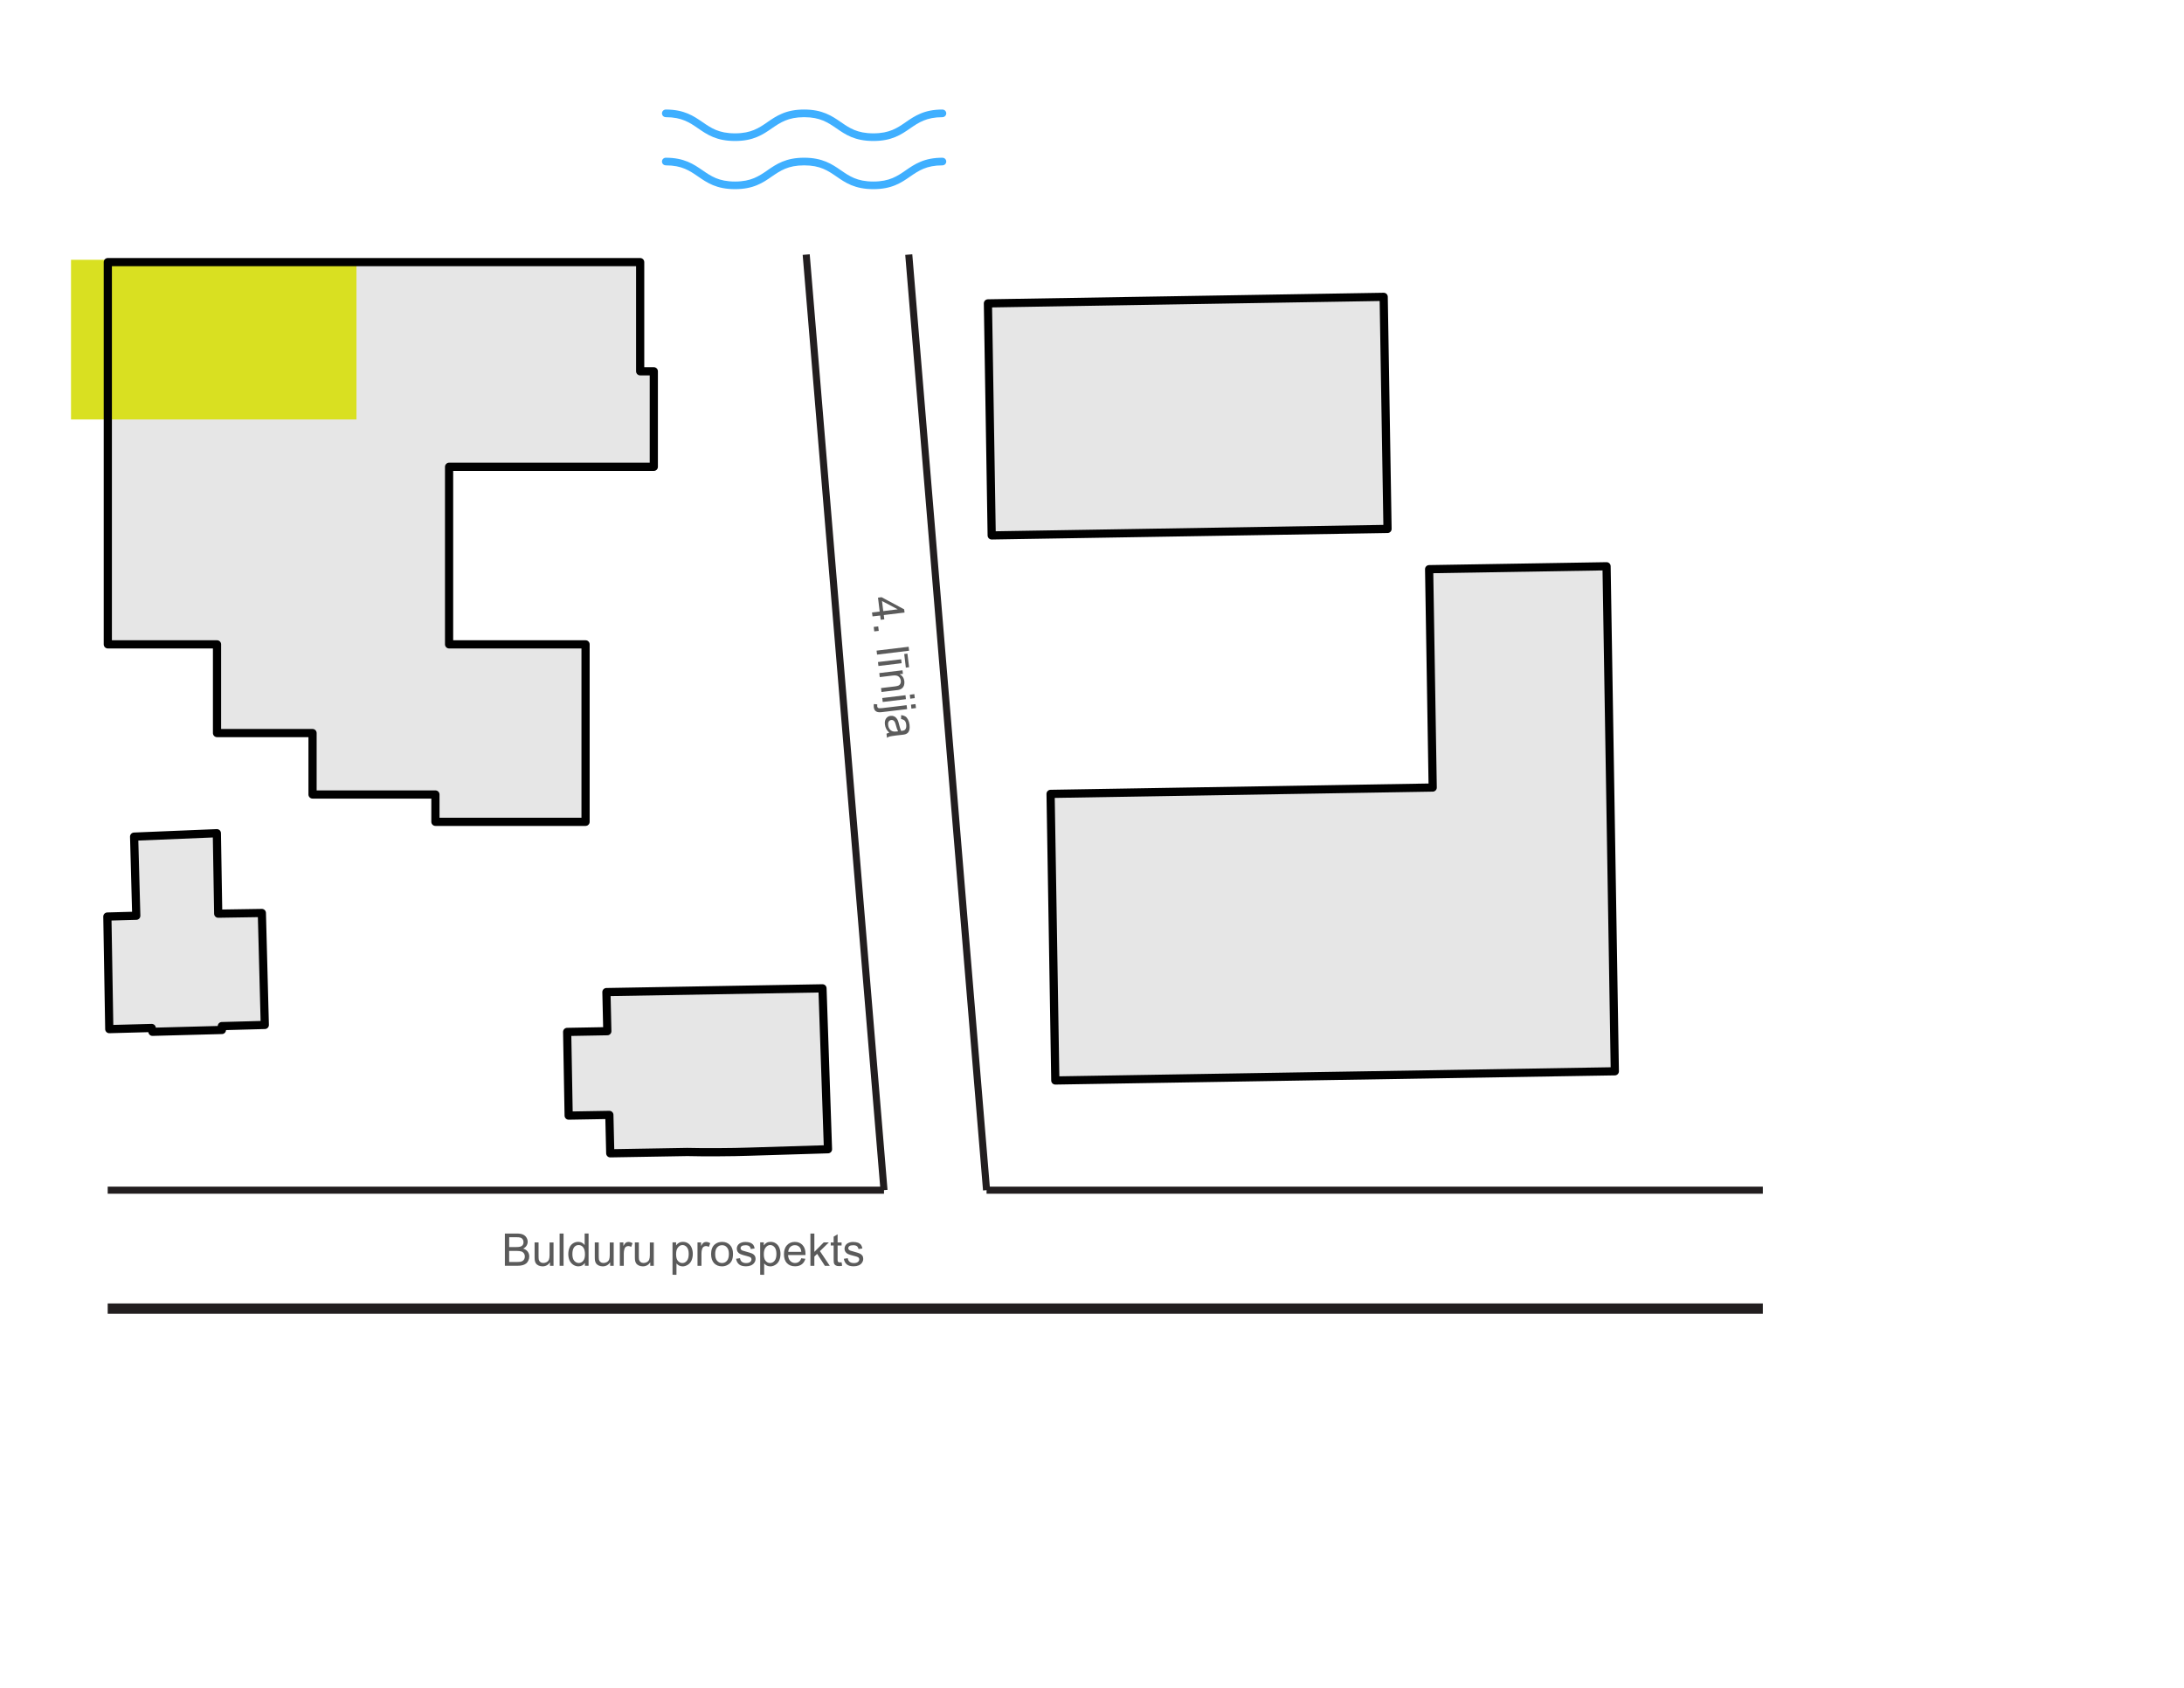 <?xml version="1.0" encoding="utf-8"?>
<!-- Generator: Adobe Illustrator 13.0.0, SVG Export Plug-In . SVG Version: 6.00 Build 14948)  -->
<!DOCTYPE svg PUBLIC "-//W3C//DTD SVG 1.1//EN" "http://www.w3.org/Graphics/SVG/1.1/DTD/svg11.dtd">
<svg version="1.1" id="Layer_1" xmlns="http://www.w3.org/2000/svg" xmlns:xlink="http://www.w3.org/1999/xlink" x="0px" y="0px"
	 width="311.812px" height="240.945px" viewBox="0.586 -31.787 311.812 240.945"
	 enable-background="new 0.586 -31.787 311.812 240.945" xml:space="preserve">
<g id="LWPOLYLINE_1_">
	<polyline fill="#E6E6E6" points="141.632,11.523 198.136,10.589 198.136,10.589 198.685,43.718 198.685,43.718 142.171,44.648 
		142.171,44.648 141.632,11.523 141.632,11.523 	"/>
</g>
<g id="HATCH_658_">
	<path fill="#E6E6E6" d="M118.025,109.313l0.78,22.972l0,0l-11.292,0.35l0,0c-2.222,0.088-6.583,0.105-8.81,0.045l0,0l-10.983,0.189
		l0,0l-0.13-5.484l0,0l-5.809,0.105l0,0l-0.215-11.947l0,0l5.74-0.104l0,0l-0.129-5.582l0,0L118.025,109.313L118.025,109.313z"/>
</g>
<g id="HATCH_659_">
	<polygon fill="#E6E6E6" points="22.251,114.969 22.353,115.52 22.353,115.52 32.269,115.258 32.269,115.258 32.26,114.701 
		32.26,114.701 38.396,114.535 38.396,114.535 37.978,98.551 37.978,98.551 31.74,98.662 31.74,98.662 31.547,87.158 31.547,87.158 
		19.737,87.653 19.737,87.653 20.045,98.946 20.045,98.946 15.917,99.061 15.917,99.061 16.188,115.135 16.188,115.135 	"/>
</g>
<g id="HATCH_660_">
	<polygon fill="#E6E6E6" points="62.751,81.623 62.751,85.531 62.751,85.531 84.183,85.531 84.183,85.531 84.183,60.198 
		84.183,60.198 64.702,60.198 64.702,60.198 64.702,34.853 64.702,34.853 76.392,34.853 76.392,34.853 93.926,34.853 93.926,34.853 
		93.926,21.219 93.926,21.219 91.98,21.219 91.98,21.219 91.98,5.631 91.98,5.631 15.979,5.631 15.979,5.631 15.979,60.198 
		15.979,60.198 31.57,60.198 31.57,60.198 31.57,72.856 31.57,72.856 45.208,72.856 45.208,72.856 45.208,81.623 45.208,81.623 	"/>
</g>
<g id="HATCH_661_">
	<polygon fill="#E6E6E6" points="151.253,122.459 231.136,121.143 231.136,121.143 229.956,49.05 229.956,49.05 204.624,49.465 
		204.624,49.465 205.134,80.637 205.134,80.637 150.579,81.539 150.579,81.539 	"/>
</g>
<g id="HATCH_662_">
	<polygon fill="none" points="141.632,11.523 198.136,10.592 198.136,10.592 198.685,43.72 198.685,43.72 142.171,44.648 
		142.171,44.648 	"/>
</g>
<g>
	<path fill="#5B5B5B" d="M125.083,55.645l1.096-0.13l-0.239-1.987l0.512-0.061l3.222,1.731l0.057,0.459l-2.965,0.356l0.072,0.615
		l-0.514,0.061l-0.072-0.607l-1.094,0.123L125.083,55.645z M126.689,55.452l2.067-0.257l-2.242-1.184L126.689,55.452z"/>
	<path fill="#5B5B5B" d="M125.329,57.708l0.641-0.075l0.076,0.64l-0.641,0.074L125.329,57.708z"/>
	<path fill="#5B5B5B" d="M125.736,61.093l4.576-0.552l0.069,0.563l-4.576,0.558L125.736,61.093z"/>
	<path fill="#5B5B5B" d="M125.935,62.721l3.313-0.394l0.063,0.561l-3.312,0.396L125.935,62.721z M129.683,61.575l0.457-0.055
		l0.238,1.938l-0.465,0.065L129.683,61.575z"/>
	<path fill="#5B5B5B" d="M126.126,64.296l3.313-0.397l0.057,0.505l-0.466,0.059c0.394,0.21,0.612,0.536,0.67,0.99
		c0.022,0.201,0.009,0.394-0.039,0.57c-0.057,0.173-0.134,0.306-0.239,0.405c-0.109,0.1-0.242,0.176-0.396,0.229
		c-0.103,0.039-0.282,0.071-0.545,0.095l-2.042,0.245l-0.066-0.56l2.021-0.24c0.225-0.035,0.394-0.079,0.505-0.131
		c0.104-0.056,0.188-0.146,0.239-0.266c0.059-0.109,0.078-0.251,0.059-0.405c-0.027-0.244-0.129-0.436-0.305-0.593
		c-0.168-0.148-0.463-0.209-0.891-0.148l-1.813,0.218L126.126,64.296z"/>
	<path fill="#5B5B5B" d="M126.55,67.859l3.313-0.402l0.064,0.567l-3.313,0.398L126.55,67.859z M130.479,67.388l0.646-0.087
		l0.064,0.573l-0.646,0.08L130.479,67.388z"/>
	<path fill="#5B5B5B" d="M125.349,68.718l0.488,0.048c-0.016,0.113-0.022,0.206-0.016,0.273c0.016,0.103,0.064,0.192,0.148,0.241
		c0.082,0.048,0.268,0.05,0.578,0.017l3.478-0.418l0.073,0.562l-3.496,0.418c-0.412,0.06-0.697,0.039-0.871-0.056
		c-0.229-0.11-0.354-0.321-0.395-0.636C125.325,69.006,125.325,68.853,125.349,68.718z M130.646,68.804l0.646-0.079l0.071,0.562
		l-0.655,0.087L130.646,68.804z"/>
	<path fill="#5B5B5B" d="M127.552,72.811c-0.199-0.188-0.351-0.373-0.442-0.559c-0.093-0.183-0.158-0.394-0.181-0.605
		c-0.049-0.366,0.012-0.653,0.166-0.871c0.152-0.218,0.367-0.344,0.646-0.374c0.162-0.021,0.313,0,0.455,0.055
		c0.144,0.06,0.259,0.145,0.354,0.256c0.099,0.103,0.18,0.238,0.238,0.382c0.047,0.1,0.09,0.26,0.145,0.49
		c0.106,0.438,0.213,0.764,0.311,0.971c0.08-0.008,0.125-0.012,0.146-0.018c0.23-0.027,0.386-0.09,0.463-0.218
		c0.107-0.151,0.148-0.377,0.115-0.661c-0.032-0.257-0.102-0.455-0.213-0.566c-0.105-0.115-0.274-0.188-0.521-0.229l0.008-0.563
		c0.246,0.024,0.437,0.087,0.597,0.182c0.159,0.099,0.287,0.258,0.389,0.458c0.105,0.207,0.174,0.453,0.214,0.738
		c0.03,0.285,0.028,0.518-0.019,0.703c-0.047,0.188-0.117,0.322-0.205,0.422c-0.09,0.1-0.213,0.168-0.362,0.221
		c-0.089,0.031-0.259,0.066-0.513,0.091l-0.752,0.081c-0.521,0.07-0.854,0.115-0.985,0.154c-0.136,0.043-0.269,0.104-0.384,0.189
		l-0.071-0.586C127.271,72.891,127.406,72.844,127.552,72.811z M128.806,72.612c-0.107-0.192-0.221-0.487-0.317-0.897
		c-0.063-0.225-0.122-0.383-0.169-0.467c-0.057-0.09-0.126-0.162-0.215-0.209c-0.084-0.043-0.184-0.056-0.274-0.047
		c-0.147,0.018-0.266,0.09-0.354,0.215c-0.088,0.129-0.113,0.297-0.084,0.521c0.023,0.215,0.09,0.404,0.207,0.563
		c0.115,0.153,0.262,0.258,0.438,0.321c0.126,0.046,0.32,0.052,0.57,0.023L128.806,72.612z"/>
</g>
<rect x="10.724" y="5.299" fill="#D9E021" width="40.755" height="22.792"/>
<g>
	<path fill="#5B5B5B" d="M72.667,148.91v-4.605h1.73c0.351,0,0.633,0.049,0.844,0.139c0.213,0.089,0.379,0.234,0.501,0.423
		c0.121,0.196,0.181,0.399,0.181,0.612c0,0.193-0.054,0.381-0.161,0.556c-0.108,0.18-0.268,0.313-0.485,0.422
		c0.28,0.084,0.494,0.229,0.643,0.418c0.15,0.197,0.228,0.436,0.228,0.699c0,0.225-0.045,0.42-0.138,0.604
		c-0.092,0.184-0.2,0.328-0.336,0.422c-0.131,0.103-0.303,0.176-0.505,0.23c-0.201,0.057-0.447,0.078-0.744,0.078h-1.758V148.91
		L72.667,148.91z M73.281,146.235h0.996c0.271,0,0.464-0.018,0.582-0.055c0.158-0.047,0.271-0.121,0.353-0.229
		c0.08-0.111,0.117-0.248,0.117-0.408c0-0.154-0.036-0.289-0.107-0.404c-0.072-0.117-0.178-0.197-0.316-0.248
		c-0.138-0.045-0.371-0.063-0.702-0.063h-0.921L73.281,146.235L73.281,146.235z M73.281,148.365h1.146
		c0.198,0,0.336-0.013,0.417-0.021c0.142-0.022,0.259-0.07,0.351-0.123c0.093-0.053,0.169-0.145,0.234-0.254
		c0.062-0.111,0.089-0.248,0.089-0.396c0-0.171-0.043-0.316-0.131-0.439c-0.09-0.125-0.211-0.225-0.37-0.268
		c-0.158-0.046-0.378-0.08-0.674-0.08h-1.065L73.281,148.365L73.281,148.365z"/>
	<path fill="#5B5B5B" d="M79.106,148.91v-0.49c-0.258,0.375-0.609,0.57-1.061,0.57c-0.196,0-0.378-0.041-0.548-0.111
		c-0.17-0.082-0.299-0.17-0.38-0.283c-0.081-0.106-0.141-0.252-0.174-0.418c-0.021-0.109-0.032-0.289-0.032-0.527v-2.075h0.566
		v1.854c0,0.297,0.008,0.494,0.031,0.603c0.035,0.146,0.107,0.256,0.227,0.346c0.112,0.084,0.259,0.131,0.428,0.131
		c0.17,0,0.329-0.051,0.477-0.131c0.148-0.086,0.255-0.209,0.315-0.354c0.062-0.151,0.093-0.373,0.093-0.655v-1.789h0.566v3.338
		h-0.509L79.106,148.91L79.106,148.91z"/>
	<path fill="#5B5B5B" d="M80.482,148.91v-4.605h0.565v4.605H80.482z"/>
	<path fill="#5B5B5B" d="M84.09,148.91v-0.418c-0.209,0.332-0.521,0.496-0.934,0.496c-0.267,0-0.509-0.078-0.736-0.229
		c-0.221-0.146-0.395-0.354-0.517-0.605c-0.121-0.264-0.181-0.573-0.181-0.915c0-0.337,0.057-0.63,0.166-0.902
		c0.107-0.281,0.277-0.48,0.5-0.625c0.224-0.146,0.471-0.219,0.748-0.219c0.2,0,0.379,0.039,0.535,0.125
		c0.159,0.082,0.284,0.192,0.387,0.334v-1.652h0.56v4.605H84.09V148.91L84.09,148.91z M82.306,147.24
		c0,0.428,0.088,0.754,0.27,0.957c0.181,0.206,0.397,0.313,0.639,0.313c0.247,0,0.457-0.102,0.631-0.305
		c0.173-0.201,0.257-0.513,0.257-0.929c0-0.454-0.089-0.791-0.263-1.008c-0.174-0.223-0.392-0.319-0.65-0.319
		c-0.25,0-0.459,0.1-0.629,0.305C82.39,146.481,82.306,146.803,82.306,147.24z"/>
	<path fill="#5B5B5B" d="M87.698,148.91v-0.49c-0.259,0.375-0.61,0.57-1.059,0.57c-0.197,0-0.379-0.041-0.55-0.111
		c-0.169-0.082-0.3-0.17-0.38-0.283c-0.081-0.106-0.141-0.252-0.174-0.418c-0.019-0.109-0.032-0.289-0.032-0.527v-2.075h0.566v1.854
		c0,0.297,0.008,0.494,0.032,0.603c0.036,0.146,0.107,0.256,0.227,0.346c0.111,0.084,0.257,0.131,0.427,0.131
		c0.169,0,0.327-0.051,0.477-0.131c0.148-0.086,0.254-0.209,0.315-0.354c0.063-0.151,0.094-0.373,0.094-0.655v-1.789h0.564v3.338
		h-0.508L87.698,148.91L87.698,148.91z"/>
	<path fill="#5B5B5B" d="M89.079,148.91v-3.341h0.508v0.507c0.13-0.234,0.25-0.396,0.361-0.463c0.107-0.082,0.229-0.109,0.363-0.109
		c0.188,0,0.385,0.061,0.582,0.182l-0.193,0.525c-0.138-0.084-0.281-0.123-0.417-0.123c-0.123,0-0.234,0.043-0.335,0.109
		c-0.101,0.069-0.169,0.178-0.21,0.311c-0.065,0.203-0.093,0.418-0.093,0.66v1.748L89.079,148.91L89.079,148.91z"/>
	<path fill="#5B5B5B" d="M93.422,148.91v-0.49c-0.259,0.375-0.609,0.57-1.06,0.57c-0.196,0-0.378-0.041-0.548-0.111
		c-0.169-0.082-0.299-0.17-0.38-0.283c-0.08-0.106-0.142-0.252-0.174-0.418c-0.02-0.109-0.032-0.289-0.032-0.527v-2.075h0.565v1.854
		c0,0.297,0.009,0.494,0.031,0.603c0.036,0.146,0.108,0.256,0.228,0.346c0.111,0.084,0.257,0.131,0.427,0.131
		c0.169,0,0.327-0.051,0.476-0.131c0.15-0.086,0.256-0.209,0.316-0.354c0.061-0.151,0.093-0.373,0.093-0.655v-1.789h0.566v3.338
		h-0.509L93.422,148.91L93.422,148.91z"/>
	<path fill="#5B5B5B" d="M96.601,150.188v-4.623h0.513v0.435c0.12-0.168,0.258-0.299,0.412-0.383
		c0.155-0.084,0.339-0.125,0.556-0.125c0.288,0,0.538,0.071,0.756,0.221c0.22,0.146,0.385,0.354,0.493,0.619
		c0.111,0.266,0.167,0.563,0.167,0.885c0,0.338-0.062,0.646-0.182,0.926c-0.121,0.271-0.299,0.48-0.533,0.623
		c-0.235,0.146-0.481,0.229-0.735,0.229c-0.189,0-0.358-0.05-0.509-0.117c-0.148-0.082-0.273-0.185-0.373-0.305v1.625
		L96.601,150.188L96.601,150.188z M97.114,147.256c0,0.434,0.084,0.756,0.258,0.951c0.173,0.196,0.385,0.309,0.63,0.309
		c0.255,0,0.47-0.104,0.646-0.317c0.177-0.212,0.266-0.539,0.266-0.98c0-0.42-0.084-0.746-0.263-0.959
		c-0.174-0.209-0.383-0.314-0.625-0.314c-0.243,0-0.453,0.111-0.639,0.343C97.203,146.504,97.114,146.83,97.114,147.256z"/>
	<path fill="#5B5B5B" d="M100.17,148.91v-3.341h0.51v0.507c0.13-0.234,0.25-0.396,0.358-0.463c0.11-0.082,0.231-0.109,0.365-0.109
		c0.19,0,0.383,0.061,0.582,0.182l-0.195,0.525c-0.137-0.084-0.278-0.123-0.417-0.123c-0.12,0-0.232,0.043-0.336,0.109
		c-0.101,0.069-0.17,0.178-0.209,0.311c-0.064,0.203-0.093,0.418-0.093,0.66v1.748L100.17,148.91L100.17,148.91z"/>
	<path fill="#5B5B5B" d="M102.109,147.24c0-0.609,0.17-1.08,0.517-1.373c0.288-0.248,0.64-0.371,1.052-0.371
		c0.458,0,0.836,0.147,1.125,0.444c0.292,0.297,0.436,0.726,0.436,1.25c0,0.425-0.063,0.759-0.193,1.017
		c-0.129,0.242-0.315,0.438-0.562,0.569c-0.245,0.142-0.514,0.214-0.807,0.214c-0.47,0-0.845-0.146-1.138-0.449
		C102.261,148.237,102.109,147.805,102.109,147.24z M102.692,147.24c0,0.426,0.092,0.752,0.278,0.956
		c0.188,0.21,0.42,0.32,0.704,0.32c0.278,0,0.514-0.106,0.698-0.32c0.186-0.211,0.278-0.538,0.278-0.979
		c0-0.412-0.093-0.727-0.278-0.932c-0.189-0.224-0.419-0.316-0.698-0.316c-0.283,0-0.517,0.098-0.704,0.316
		C102.784,146.496,102.692,146.815,102.692,147.24z"/>
	<path fill="#5B5B5B" d="M105.678,147.908l0.559-0.084c0.033,0.227,0.12,0.396,0.264,0.518c0.146,0.109,0.346,0.18,0.604,0.18
		s0.452-0.057,0.581-0.157c0.126-0.105,0.188-0.23,0.188-0.371c0-0.129-0.057-0.234-0.166-0.306
		c-0.08-0.053-0.271-0.114-0.582-0.192c-0.416-0.104-0.703-0.189-0.858-0.271c-0.162-0.076-0.284-0.184-0.365-0.315
		c-0.081-0.133-0.125-0.271-0.125-0.439c0-0.145,0.031-0.285,0.101-0.42c0.07-0.135,0.162-0.229,0.278-0.313
		c0.088-0.065,0.207-0.114,0.36-0.166c0.152-0.051,0.313-0.065,0.487-0.065c0.264,0,0.494,0.035,0.692,0.104
		c0.197,0.08,0.343,0.187,0.436,0.306c0.094,0.133,0.161,0.305,0.194,0.52l-0.554,0.082c-0.023-0.17-0.098-0.305-0.217-0.41
		c-0.123-0.086-0.292-0.135-0.51-0.135c-0.258,0-0.442,0.041-0.559,0.119c-0.111,0.086-0.169,0.193-0.169,0.303
		c0,0.082,0.024,0.14,0.073,0.197c0.045,0.066,0.115,0.111,0.219,0.15c0.055,0.02,0.221,0.077,0.5,0.145
		c0.398,0.107,0.679,0.193,0.84,0.264c0.156,0.07,0.282,0.168,0.371,0.291c0.089,0.132,0.138,0.293,0.138,0.48
		c0,0.187-0.057,0.367-0.166,0.531c-0.109,0.17-0.267,0.297-0.478,0.395c-0.205,0.088-0.44,0.135-0.701,0.135
		c-0.433,0-0.764-0.084-0.995-0.266S105.737,148.264,105.678,147.908z"/>
	<path fill="#5B5B5B" d="M109.118,150.188v-4.623h0.515v0.435c0.12-0.168,0.259-0.299,0.412-0.383
		c0.152-0.084,0.338-0.125,0.557-0.125c0.288,0,0.536,0.071,0.755,0.221c0.219,0.146,0.384,0.354,0.494,0.619
		c0.107,0.266,0.166,0.563,0.166,0.885c0,0.338-0.063,0.646-0.182,0.926c-0.123,0.271-0.3,0.48-0.535,0.623
		c-0.231,0.146-0.479,0.229-0.732,0.229c-0.191,0-0.361-0.05-0.509-0.117c-0.149-0.082-0.276-0.185-0.373-0.305v1.625
		L109.118,150.188L109.118,150.188z M109.637,147.256c0,0.434,0.084,0.756,0.257,0.951c0.174,0.196,0.383,0.309,0.63,0.309
		c0.254,0,0.469-0.104,0.646-0.317c0.178-0.212,0.268-0.539,0.268-0.98c0-0.42-0.085-0.746-0.264-0.959
		c-0.173-0.209-0.385-0.314-0.625-0.314c-0.242,0-0.452,0.111-0.64,0.343C109.725,146.504,109.637,146.83,109.637,147.256z"/>
	<path fill="#5B5B5B" d="M114.983,147.834l0.586,0.074c-0.094,0.338-0.264,0.604-0.514,0.791c-0.25,0.187-0.569,0.284-0.952,0.284
		c-0.489,0-0.877-0.149-1.163-0.448c-0.289-0.304-0.428-0.728-0.428-1.271c0-0.561,0.146-0.998,0.432-1.299
		c0.291-0.312,0.667-0.465,1.126-0.465c0.446,0,0.813,0.146,1.095,0.451c0.284,0.299,0.424,0.731,0.424,1.272
		c0,0.037,0,0.088-0.004,0.154h-2.486c0.019,0.363,0.125,0.645,0.311,0.84c0.187,0.191,0.419,0.293,0.694,0.293
		c0.209,0,0.383-0.063,0.533-0.162C114.786,148.246,114.898,148.073,114.983,147.834z M113.125,146.918h1.862
		c-0.023-0.271-0.096-0.494-0.213-0.629c-0.182-0.228-0.415-0.322-0.704-0.322c-0.257,0-0.476,0.082-0.653,0.252
		C113.238,146.393,113.146,146.629,113.125,146.918z"/>
	<path fill="#5B5B5B" d="M116.289,148.91v-4.605h0.564v2.617l1.337-1.354h0.736l-1.276,1.246l1.405,2.099h-0.701l-1.104-1.707
		l-0.398,0.389v1.318h-0.563V148.91z"/>
	<path fill="#5B5B5B" d="M120.741,148.406l0.08,0.497c-0.159,0.035-0.299,0.052-0.425,0.052c-0.207,0-0.365-0.027-0.478-0.09
		c-0.113-0.068-0.193-0.146-0.242-0.257c-0.051-0.098-0.068-0.332-0.068-0.672v-1.92h-0.416v-0.44h0.416v-0.828l0.564-0.34v1.17
		h0.569v0.438h-0.569v1.949c0,0.154,0.008,0.262,0.028,0.307c0.021,0.058,0.054,0.09,0.097,0.111
		c0.047,0.025,0.111,0.041,0.195,0.041C120.546,148.42,120.63,148.412,120.741,148.406z"/>
	<path fill="#5B5B5B" d="M121.061,147.908l0.562-0.084c0.032,0.227,0.116,0.396,0.264,0.518c0.146,0.109,0.344,0.18,0.603,0.18
		c0.257,0,0.449-0.057,0.577-0.157c0.131-0.105,0.189-0.23,0.189-0.371c0-0.129-0.055-0.234-0.166-0.306
		c-0.076-0.053-0.267-0.114-0.578-0.192c-0.416-0.104-0.705-0.189-0.866-0.271c-0.158-0.076-0.278-0.184-0.362-0.315
		c-0.085-0.134-0.125-0.271-0.125-0.439c0-0.145,0.036-0.285,0.102-0.42c0.072-0.125,0.166-0.229,0.277-0.313
		c0.09-0.065,0.209-0.114,0.359-0.166c0.152-0.051,0.314-0.065,0.486-0.065c0.26,0,0.494,0.035,0.691,0.104
		c0.203,0.08,0.342,0.187,0.438,0.306c0.094,0.133,0.154,0.305,0.195,0.52l-0.554,0.082c-0.028-0.17-0.101-0.305-0.222-0.41
		c-0.118-0.086-0.291-0.135-0.514-0.135c-0.26,0-0.44,0.041-0.553,0.119c-0.111,0.086-0.17,0.193-0.17,0.303
		c0,0.082,0.023,0.14,0.074,0.197c0.043,0.066,0.115,0.111,0.216,0.15c0.058,0.02,0.224,0.077,0.497,0.145
		c0.404,0.107,0.679,0.193,0.84,0.264c0.159,0.07,0.281,0.168,0.373,0.291c0.093,0.132,0.137,0.293,0.137,0.48
		c0,0.187-0.055,0.367-0.167,0.531c-0.106,0.17-0.266,0.297-0.475,0.395c-0.21,0.088-0.442,0.135-0.708,0.135
		c-0.434,0-0.764-0.084-0.989-0.266C121.277,148.535,121.119,148.264,121.061,147.908z"/>
</g>
<g id="LWPOLYLINE_20341_">
	<path fill="none" stroke="#000000" stroke-width="1.169" stroke-linecap="round" stroke-linejoin="round" d="M118.013,109.301
		l0.785,22.971l0,0l-11.292,0.347l0,0c-2.221,0.086-6.588,0.106-8.809,0.045l0,0l-10.984,0.188l0,0l-0.129-5.481l0,0l-5.809,0.1l0,0
		l-0.215-11.947l0,0l5.734-0.104l0,0l-0.128-5.582l0,0L118.013,109.301L118.013,109.301"/>
</g>
<g id="LWPOLYLINE_20344_">
	<polyline fill="none" stroke="#000000" stroke-width="1.169" stroke-linecap="round" stroke-linejoin="round" points="
		22.247,114.961 22.353,115.506 22.353,115.506 32.269,115.244 32.269,115.244 32.257,114.694 32.257,114.694 38.392,114.528 
		38.392,114.528 37.972,98.545 37.972,98.545 31.74,98.643 31.74,98.643 31.547,87.156 31.547,87.156 19.734,87.645 19.734,87.645 
		20.042,98.938 20.042,98.938 15.914,99.053 15.914,99.053 16.188,115.123 16.188,115.123 22.247,114.961 22.247,114.961 	"/>
</g>
<g id="LWPOLYLINE_20345_">
	<polyline fill="none" stroke="#000000" stroke-width="1.169" stroke-linecap="round" stroke-linejoin="round" points="
		62.751,81.631 62.751,85.531 62.751,85.531 62.751,85.531 84.187,85.531 84.187,85.531 84.187,60.198 84.187,60.198 64.702,60.198 
		64.702,60.198 64.702,34.853 64.702,34.853 76.392,34.853 76.392,34.853 76.392,34.853 93.931,34.853 93.931,34.853 93.931,21.216 
		93.931,21.216 93.931,21.216 91.984,21.216 91.984,21.216 91.984,5.631 91.984,5.631 91.984,5.631 15.979,5.631 15.979,5.631 
		15.979,60.198 15.979,60.198 31.57,60.198 31.57,60.198 31.57,72.86 31.57,72.86 45.208,72.86 45.208,72.86 45.208,81.631 
		45.208,81.631 62.751,81.631 62.751,81.631 	"/>
</g>
<g id="LWPOLYLINE_20346_">
	<polygon fill="none" stroke="#000000" stroke-width="1.169" stroke-linecap="round" stroke-linejoin="round" points="
		151.253,122.455 231.136,121.143 231.136,121.143 229.956,49.05 229.956,49.05 204.624,49.465 204.624,49.465 205.134,80.637 
		205.134,80.637 150.579,81.543 150.579,81.543 	"/>
</g>
<g id="LWPOLYLINE_20347_">
	<polyline fill="none" stroke="#000000" stroke-width="1.169" stroke-linecap="round" stroke-linejoin="round" points="
		141.632,11.523 198.136,10.589 198.136,10.589 198.685,43.718 198.685,43.718 142.171,44.648 142.171,44.648 141.632,11.523 
		141.632,11.523 	"/>
</g>
<line fill="none" stroke="#221E1F" stroke-width="1.01" x1="115.688" y1="4.556" x2="126.796" y2="138.115"/>
<line fill="none" stroke="#221E1F" stroke-width="1.01" x1="126.796" y1="138.115" x2="15.963" y2="138.115"/>
<line fill="none" stroke="#221E1F" stroke-width="1.474" x1="252.267" y1="155.024" x2="15.963" y2="155.024"/>
<line fill="none" stroke="#221E1F" stroke-width="1.01" x1="130.331" y1="4.556" x2="141.438" y2="138.115"/>
<line fill="none" stroke="#221E1F" stroke-width="1.01" x1="252.267" y1="138.115" x2="141.438" y2="138.115"/>
<g>
	<g>
		<path fill="#3FAFFF" d="M135.683-8.726c0,0.294-0.234,0.53-0.529,0.542v0.003h-0.006c-1.169,0-2.009,0.194-2.716,0.485
			c-0.709,0.295-1.289,0.689-1.905,1.113c-0.616,0.428-1.272,0.885-2.11,1.229c-0.836,0.348-1.852,0.573-3.143,0.569
			c-1.299,0.003-2.314-0.228-3.15-0.569c-0.834-0.346-1.494-0.803-2.109-1.229c-0.62-0.424-1.199-0.817-1.906-1.113
			c-0.706-0.292-1.545-0.485-2.712-0.485c-1.173,0-2.007,0.194-2.715,0.485c-0.71,0.295-1.289,0.689-1.908,1.113
			c-0.613,0.428-1.27,0.885-2.111,1.229c-0.834,0.348-1.849,0.573-3.143,0.569c-1.299,0.003-2.314-0.228-3.146-0.569
			c-0.836-0.346-1.498-0.803-2.115-1.229c-0.617-0.424-1.193-0.817-1.904-1.113c-0.708-0.292-1.547-0.485-2.714-0.485h-0.009v-0.003
			c-0.295-0.004-0.536-0.243-0.536-0.542c0-0.3,0.239-0.54,0.536-0.546l0,0c0.002,0,0.002,0,0.009,0h0.011
			c1.282,0,2.288,0.226,3.123,0.571c0.833,0.342,1.484,0.797,2.105,1.222h0.006c0.615,0.429,1.199,0.821,1.906,1.119
			c0.709,0.292,1.553,0.488,2.729,0.488c1.173,0,2.016-0.196,2.725-0.488c0.711-0.296,1.293-0.688,1.91-1.114V-7.48
			c0.62-0.426,1.275-0.881,2.107-1.222c0.836-0.35,1.842-0.571,3.124-0.571h0.013c0,0,0,0,0.006,0l0,0
			c1.283,0,2.291,0.226,3.124,0.571c0.836,0.342,1.488,0.797,2.107,1.222h0.004c0.615,0.429,1.197,0.821,1.904,1.119
			c0.711,0.292,1.557,0.488,2.731,0.488c1.168,0,2.014-0.196,2.725-0.488c0.707-0.296,1.289-0.688,1.905-1.114l0.003-0.004
			c0.62-0.426,1.274-0.881,2.108-1.222c0.832-0.35,1.841-0.571,3.123-0.571h0.01c0.002,0,0.002,0,0.006,0v0.003
			C135.447-9.26,135.683-9.022,135.683-8.726z"/>
	</g>
	<g>
		<path fill="#3FAFFF" d="M135.683-15.605c0,0.294-0.234,0.532-0.529,0.543v0.003h-0.006c-1.169,0-2.009,0.195-2.716,0.487
			c-0.709,0.294-1.289,0.688-1.905,1.113c-0.616,0.425-1.272,0.883-2.11,1.229c-0.836,0.348-1.852,0.572-3.143,0.568
			c-1.299,0.003-2.314-0.226-3.15-0.568c-0.834-0.346-1.494-0.804-2.109-1.229c-0.62-0.426-1.199-0.817-1.906-1.113
			c-0.706-0.292-1.545-0.487-2.712-0.487c-1.173,0-2.007,0.195-2.715,0.487c-0.71,0.294-1.289,0.688-1.908,1.113
			c-0.613,0.426-1.27,0.883-2.111,1.229c-0.834,0.348-1.849,0.572-3.143,0.568c-1.299,0.003-2.314-0.226-3.146-0.568
			c-0.836-0.347-1.498-0.804-2.115-1.229c-0.617-0.425-1.193-0.817-1.904-1.113c-0.708-0.292-1.547-0.487-2.714-0.487h-0.009v-0.002
			c-0.295-0.004-0.536-0.246-0.536-0.544c0-0.299,0.239-0.54,0.536-0.545v-0.001c0.002,0,0.002,0,0.009,0h0.011
			c1.282,0,2.288,0.226,3.123,0.572c0.833,0.343,1.484,0.798,2.105,1.223h0.006c0.615,0.429,1.199,0.82,1.906,1.118
			c0.709,0.291,1.553,0.486,2.729,0.486c1.173,0,2.016-0.195,2.725-0.486c0.711-0.295,1.293-0.688,1.91-1.115v-0.003
			c0.62-0.426,1.275-0.881,2.107-1.223c0.836-0.352,1.842-0.572,3.124-0.572h0.013c0,0,0,0,0.006,0l0,0
			c1.283,0,2.291,0.226,3.124,0.572c0.836,0.343,1.488,0.798,2.107,1.223h0.004c0.615,0.429,1.197,0.82,1.904,1.118
			c0.711,0.291,1.557,0.486,2.731,0.486c1.168,0,2.014-0.195,2.725-0.486c0.707-0.295,1.289-0.688,1.905-1.115l0.003-0.003
			c0.62-0.426,1.274-0.881,2.108-1.223c0.832-0.352,1.841-0.572,3.123-0.572h0.01c0.002,0,0.002,0,0.006,0v0.004
			C135.447-16.138,135.683-15.901,135.683-15.605z"/>
	</g>
</g>
<g id="HATCH_1_">
	<polygon fill="none" points="121.632,41.523 178.136,40.593 178.136,40.593 178.685,73.721 178.685,73.721 122.171,74.648 
		122.171,74.648 	"/>
</g>
</svg>
